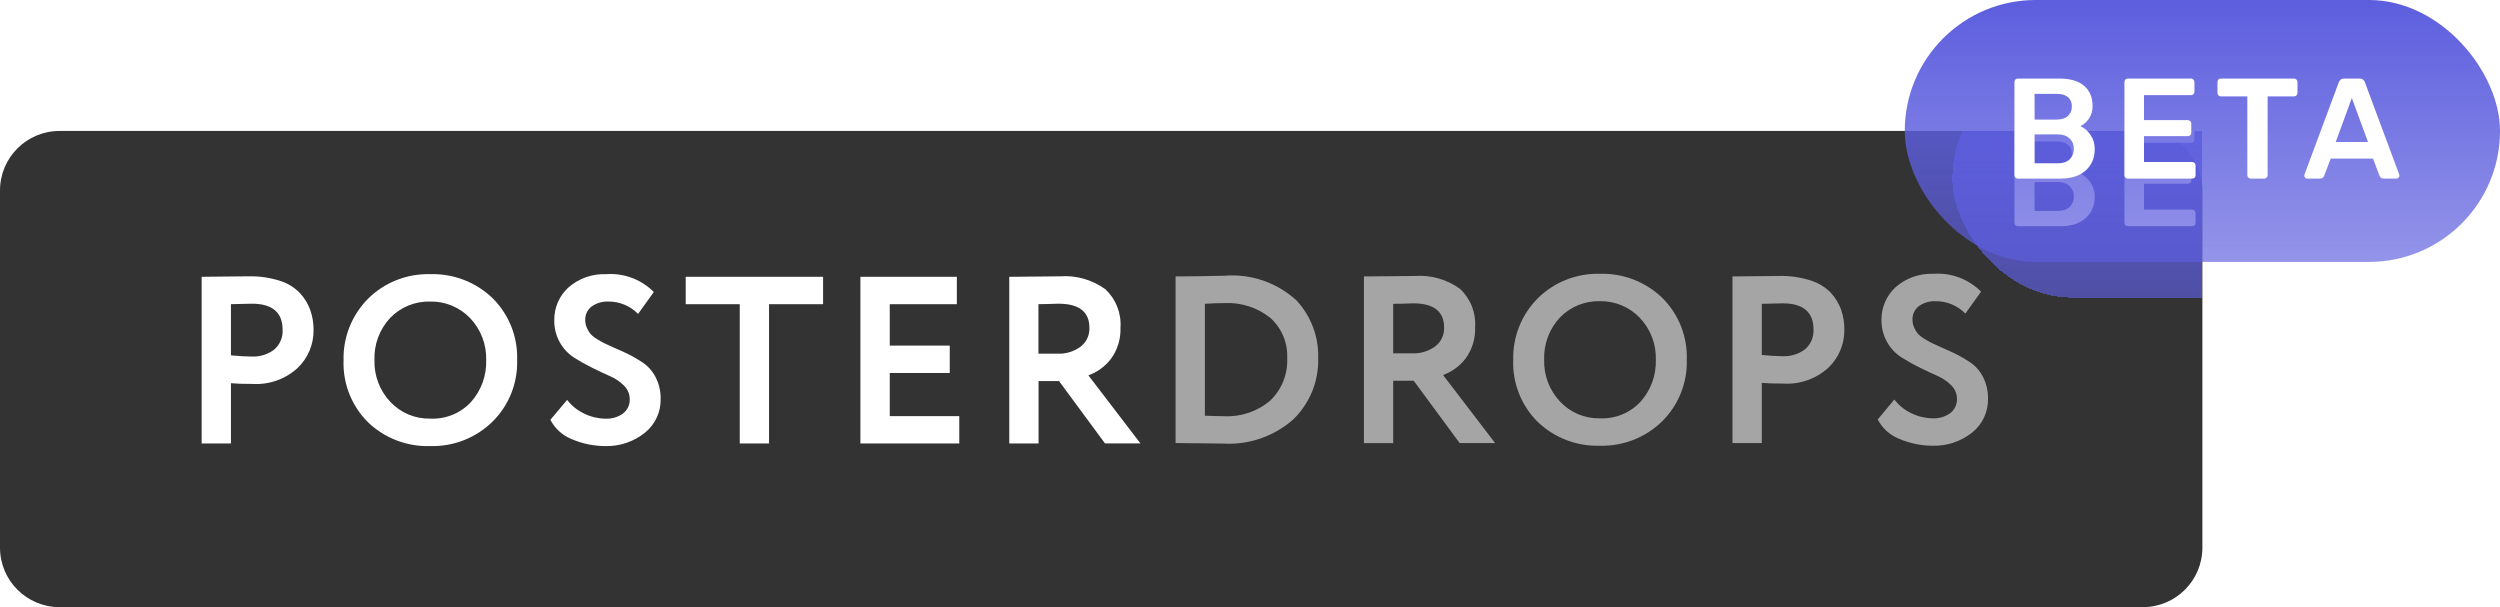 <svg width="210" height="51" viewBox="0 0 210 51" fill="none" xmlns="http://www.w3.org/2000/svg">
<path d="M180 11H5C2.239 11 0 13.239 0 16V46C0 48.761 2.239 51 5 51H180C182.761 51 185 48.761 185 46V16C185 13.239 182.761 11 180 11Z" fill="black" fill-opacity="0.8"/>
<path d="M50.814 37.47C49.858 37.465 48.912 37.267 48.033 36.89C47.257 36.583 46.618 36.006 46.233 35.265L47.639 33.59C48.021 34.089 48.519 34.487 49.089 34.75C49.641 35.02 50.245 35.163 50.859 35.17C51.388 35.195 51.91 35.04 52.339 34.73C52.521 34.589 52.666 34.406 52.764 34.198C52.861 33.989 52.907 33.76 52.898 33.53C52.898 33.321 52.856 33.114 52.776 32.921C52.695 32.728 52.577 32.553 52.429 32.405C52.095 32.065 51.698 31.793 51.259 31.605C50.791 31.398 50.276 31.155 49.729 30.885C49.203 30.627 48.693 30.34 48.199 30.024C47.714 29.704 47.312 29.272 47.029 28.764C46.708 28.192 46.545 27.545 46.559 26.889C46.553 26.376 46.654 25.867 46.857 25.396C47.061 24.925 47.361 24.502 47.739 24.155C48.615 23.385 49.754 22.982 50.919 23.03C51.655 22.977 52.393 23.083 53.084 23.342C53.774 23.601 54.4 24.006 54.919 24.53L53.599 26.37C53.277 26.039 52.891 25.777 52.465 25.598C52.039 25.419 51.581 25.328 51.119 25.33C50.608 25.304 50.104 25.453 49.689 25.751C49.518 25.883 49.38 26.054 49.288 26.25C49.196 26.445 49.152 26.66 49.159 26.876C49.158 27.107 49.206 27.335 49.299 27.546C49.378 27.73 49.483 27.902 49.609 28.056C49.773 28.23 49.962 28.378 50.169 28.496C50.371 28.624 50.58 28.741 50.794 28.846C50.948 28.921 51.213 29.041 51.564 29.198L52.314 29.53C52.849 29.769 53.364 30.049 53.854 30.369C54.357 30.674 54.768 31.11 55.044 31.629C55.35 32.206 55.505 32.851 55.494 33.504C55.507 34.052 55.393 34.596 55.16 35.092C54.928 35.588 54.583 36.024 54.153 36.364C53.206 37.116 52.023 37.508 50.814 37.47ZM36.134 37.47C35.175 37.501 34.219 37.34 33.323 36.996C32.426 36.653 31.608 36.134 30.914 35.47C30.229 34.79 29.693 33.974 29.339 33.076C28.985 32.177 28.822 31.215 28.859 30.25C28.837 29.3 29.006 28.356 29.357 27.473C29.707 26.59 30.232 25.786 30.899 25.11C31.585 24.425 32.404 23.888 33.305 23.53C34.206 23.173 35.17 23.003 36.139 23.03C37.099 23 38.054 23.161 38.951 23.505C39.847 23.848 40.666 24.366 41.359 25.03C42.048 25.709 42.589 26.523 42.947 27.422C43.305 28.32 43.473 29.284 43.439 30.25C43.468 31.21 43.298 32.166 42.94 33.057C42.582 33.949 42.044 34.756 41.359 35.43C40.67 36.103 39.853 36.63 38.956 36.98C38.06 37.331 37.102 37.497 36.139 37.47H36.134ZM36.134 25.329C35.509 25.313 34.888 25.426 34.31 25.663C33.731 25.9 33.208 26.254 32.774 26.704C32.333 27.178 31.988 27.735 31.762 28.343C31.535 28.95 31.431 29.596 31.454 30.244C31.435 30.89 31.543 31.533 31.773 32.137C32.003 32.742 32.35 33.294 32.794 33.764C33.222 34.218 33.74 34.577 34.316 34.819C34.891 35.06 35.511 35.177 36.134 35.164C36.773 35.195 37.411 35.087 38.003 34.846C38.596 34.605 39.128 34.238 39.564 33.77C40.425 32.804 40.882 31.544 40.839 30.25C40.859 29.599 40.749 28.951 40.516 28.343C40.283 27.736 39.931 27.18 39.48 26.71C39.048 26.263 38.529 25.91 37.954 25.672C37.379 25.435 36.761 25.318 36.139 25.33L36.134 25.329ZM87.234 37.25H84.779V23.25H84.939C85.564 23.25 86.269 23.244 87.035 23.231C87.846 23.218 88.518 23.211 89.035 23.211C90.393 23.112 91.742 23.494 92.846 24.291C93.286 24.702 93.629 25.206 93.85 25.766C94.07 26.327 94.162 26.929 94.119 27.53C94.155 28.478 93.866 29.409 93.3 30.17C92.816 30.791 92.166 31.262 91.425 31.53L95.8 37.248H92.822L88.959 32.01H87.239V37.25H87.234ZM88.914 25.509C88.848 25.509 88.74 25.509 88.594 25.519C88.448 25.529 88.238 25.533 87.969 25.539C87.701 25.545 87.454 25.549 87.229 25.549V29.71H88.829C89.519 29.739 90.199 29.535 90.759 29.13C91.002 28.946 91.197 28.707 91.327 28.432C91.458 28.157 91.52 27.854 91.509 27.55C91.519 26.196 90.644 25.51 88.919 25.51L88.914 25.509ZM80.574 37.249H72.274V23.25H80.374V25.55H74.739V29.03H79.779V31.33H74.739V34.955H80.579V37.254L80.574 37.249ZM64.593 37.249H62.139V25.55H57.599V23.25H69.139V25.55H64.599V37.249H64.593ZM19.394 37.249H16.939V23.25H17.078C17.605 23.25 18.199 23.243 18.839 23.23C19.529 23.216 20.229 23.21 20.919 23.21C21.79 23.194 22.658 23.319 23.489 23.58C24.129 23.774 24.71 24.124 25.179 24.6C25.563 25.01 25.86 25.493 26.054 26.02C26.247 26.562 26.344 27.134 26.339 27.71C26.349 28.312 26.232 28.909 25.998 29.463C25.764 30.018 25.417 30.517 24.979 30.93C24.471 31.389 23.878 31.742 23.232 31.968C22.586 32.195 21.902 32.291 21.219 32.25C20.409 32.25 19.798 32.23 19.401 32.189V37.248L19.394 37.249ZM21.159 25.51L19.399 25.55V29.85C20.102 29.916 20.688 29.95 21.138 29.95C21.816 29.983 22.485 29.778 23.028 29.37C23.268 29.164 23.457 28.905 23.58 28.613C23.704 28.322 23.758 28.006 23.739 27.69C23.739 26.243 22.87 25.51 21.159 25.51Z" fill="white"/>
<path d="M162.31 37.44C161.353 37.435 160.408 37.238 159.53 36.86C158.753 36.553 158.114 35.976 157.73 35.235L159.125 33.56C159.506 34.059 160.004 34.457 160.575 34.72C161.126 34.99 161.731 35.133 162.345 35.14C162.873 35.165 163.395 35.01 163.825 34.7C164.006 34.559 164.152 34.376 164.249 34.168C164.347 33.959 164.393 33.73 164.385 33.5C164.384 33.291 164.342 33.084 164.262 32.891C164.181 32.698 164.063 32.523 163.915 32.375C163.58 32.035 163.183 31.763 162.745 31.575C162.276 31.368 161.761 31.125 161.215 30.855C160.689 30.597 160.178 30.309 159.685 29.994C159.199 29.674 158.798 29.242 158.515 28.734C158.193 28.162 158.031 27.515 158.045 26.859C158.038 26.346 158.141 25.837 158.345 25.366C158.549 24.894 158.851 24.472 159.23 24.125C160.106 23.355 161.244 22.953 162.41 23C163.145 22.947 163.883 23.053 164.574 23.312C165.264 23.571 165.891 23.976 166.41 24.5L165.09 26.34C164.767 26.009 164.381 25.747 163.955 25.568C163.528 25.389 163.07 25.298 162.608 25.3C162.098 25.274 161.593 25.423 161.178 25.721C161.007 25.853 160.87 26.024 160.777 26.22C160.685 26.416 160.641 26.63 160.648 26.846C160.647 27.077 160.695 27.305 160.788 27.516C160.867 27.7 160.971 27.872 161.098 28.026C161.262 28.2 161.451 28.348 161.658 28.466C161.86 28.594 162.069 28.711 162.283 28.816C162.443 28.894 162.727 29.021 163.053 29.168C163.413 29.328 163.667 29.441 163.813 29.508C164.348 29.746 164.863 30.026 165.353 30.346C165.856 30.651 166.267 31.087 166.543 31.606C166.849 32.184 167.004 32.828 166.993 33.481C167.006 34.029 166.892 34.573 166.66 35.069C166.427 35.565 166.083 36.001 165.653 36.341C164.704 37.092 163.519 37.481 162.31 37.44ZM134.39 37.44C133.43 37.471 132.474 37.309 131.578 36.966C130.682 36.622 129.863 36.104 129.17 35.44C128.484 34.76 127.946 33.945 127.592 33.046C127.237 32.148 127.073 31.185 127.11 30.22C127.087 29.27 127.257 28.326 127.607 27.443C127.957 26.56 128.482 25.756 129.15 25.08C129.836 24.396 130.654 23.858 131.555 23.501C132.456 23.143 133.421 22.973 134.39 23C135.349 22.97 136.305 23.131 137.201 23.474C138.097 23.818 138.916 24.337 139.61 25C140.299 25.679 140.84 26.493 141.198 27.392C141.556 28.29 141.723 29.253 141.69 30.22C141.718 31.18 141.548 32.136 141.19 33.027C140.832 33.919 140.294 34.727 139.61 35.4C138.92 36.073 138.103 36.6 137.207 36.95C136.31 37.3 135.352 37.467 134.39 37.44ZM134.39 25.299C133.765 25.283 133.143 25.396 132.565 25.633C131.987 25.87 131.464 26.224 131.03 26.674C130.588 27.148 130.244 27.705 130.017 28.313C129.791 28.92 129.686 29.566 129.71 30.214C129.689 30.861 129.797 31.506 130.027 32.111C130.257 32.716 130.605 33.27 131.05 33.74C131.477 34.194 131.995 34.554 132.571 34.795C133.146 35.036 133.766 35.154 134.39 35.14C135.027 35.169 135.663 35.059 136.254 34.817C136.845 34.575 137.375 34.208 137.81 33.74C138.673 32.775 139.131 31.514 139.09 30.22C139.11 29.569 139 28.921 138.766 28.313C138.533 27.705 138.18 27.15 137.73 26.68C137.297 26.233 136.778 25.88 136.203 25.642C135.629 25.405 135.011 25.288 134.39 25.3V25.299ZM102.71 37.26C102.178 37.26 101.613 37.254 101.03 37.24C100.446 37.226 99.779 37.22 99.029 37.22H98.749V23.22H99.01C99.594 23.22 100.22 23.214 100.875 23.2L102.875 23.16C103.969 23.072 105.071 23.212 106.109 23.57C107.148 23.928 108.101 24.496 108.91 25.24C110.127 26.552 110.781 28.291 110.73 30.08C110.756 31.039 110.582 31.993 110.22 32.882C109.857 33.77 109.314 34.573 108.625 35.24C106.998 36.67 104.871 37.396 102.71 37.26ZM102.835 25.46C102.306 25.46 101.761 25.48 101.21 25.52V34.92C101.828 34.946 102.345 34.96 102.79 34.96C104.217 35.04 105.621 34.568 106.71 33.64C107.185 33.181 107.557 32.627 107.801 32.013C108.045 31.399 108.155 30.74 108.125 30.08C108.153 29.448 108.041 28.818 107.797 28.235C107.553 27.651 107.183 27.129 106.713 26.705C105.616 25.826 104.233 25.383 102.83 25.46H102.835ZM117.035 37.221H114.57V23.22H114.733C115.358 23.22 116.063 23.214 116.83 23.201C117.64 23.188 118.312 23.181 118.83 23.181C120.187 23.082 121.536 23.464 122.64 24.261C123.079 24.672 123.422 25.176 123.642 25.737C123.861 26.297 123.953 26.9 123.91 27.5C123.945 28.448 123.657 29.379 123.091 30.14C122.606 30.761 121.956 31.232 121.216 31.5L125.591 37.218H122.612L118.75 31.98H117.03V37.22L117.035 37.221ZM118.715 25.48C118.648 25.48 118.541 25.48 118.395 25.49C118.248 25.5 118.038 25.504 117.77 25.51C117.501 25.516 117.255 25.52 117.03 25.52V29.68H118.625C119.315 29.709 119.994 29.504 120.555 29.1C120.797 28.916 120.992 28.677 121.123 28.402C121.253 28.127 121.316 27.824 121.305 27.52C121.31 26.166 120.435 25.48 118.71 25.48H118.715ZM147.995 37.22H145.53V23.22H145.668C146.197 23.22 146.793 23.214 147.43 23.201C148.125 23.186 148.82 23.18 149.51 23.18C150.381 23.165 151.249 23.292 152.08 23.555C152.72 23.749 153.301 24.099 153.771 24.575C154.154 24.986 154.451 25.468 154.646 25.995C154.837 26.538 154.932 27.11 154.926 27.685C154.935 28.286 154.819 28.882 154.586 29.435C154.352 29.989 154.006 30.488 153.57 30.9C153.062 31.359 152.468 31.712 151.822 31.939C151.177 32.166 150.493 32.262 149.81 32.221C149 32.221 148.387 32.201 147.99 32.16V37.219L147.995 37.22ZM149.75 25.48L147.99 25.52V29.82C148.692 29.886 149.278 29.92 149.73 29.92C150.41 29.954 151.08 29.749 151.625 29.34C151.864 29.134 152.053 28.874 152.176 28.583C152.299 28.291 152.354 27.975 152.335 27.659C152.33 26.213 151.462 25.48 149.75 25.48Z" fill="white" fill-opacity="0.56"/>
<g clip-path="url(#clip0_1301_94)">
<g filter="url(#filter0_bd_1301_94)">
<rect x="164" y="1" width="42" height="20" rx="10" fill="url(#paint0_linear_1301_94)" shape-rendering="crispEdges"/>
<path d="M169.501 15C169.421 15 169.353 14.972 169.297 14.916C169.241 14.86 169.213 14.792 169.213 14.712V6.9C169.213 6.812 169.237 6.74 169.285 6.684C169.341 6.628 169.413 6.6 169.501 6.6H172.981C173.917 6.6 174.617 6.808 175.081 7.224C175.545 7.632 175.777 8.192 175.777 8.904C175.777 9.32 175.673 9.676 175.465 9.972C175.265 10.26 175.029 10.468 174.757 10.596C175.093 10.748 175.377 10.996 175.609 11.34C175.841 11.684 175.957 12.076 175.957 12.516C175.957 13.26 175.705 13.86 175.201 14.316C174.697 14.772 173.993 15 173.089 15H169.501ZM172.765 10.044C173.173 10.044 173.485 9.944 173.701 9.744C173.925 9.544 174.037 9.276 174.037 8.94C174.037 8.604 173.929 8.344 173.713 8.16C173.497 7.976 173.181 7.884 172.765 7.884H170.905V10.044H172.765ZM172.885 13.716C173.301 13.716 173.625 13.604 173.857 13.38C174.089 13.148 174.205 12.856 174.205 12.504C174.205 12.152 174.085 11.864 173.845 11.64C173.613 11.408 173.293 11.292 172.885 11.292H170.905V13.716H172.885ZM178.74 15C178.66 15 178.592 14.972 178.536 14.916C178.48 14.86 178.452 14.792 178.452 14.712V6.9C178.452 6.812 178.476 6.74 178.524 6.684C178.58 6.628 178.652 6.6 178.74 6.6H184.032C184.12 6.6 184.192 6.628 184.248 6.684C184.304 6.74 184.332 6.812 184.332 6.9V7.704C184.332 7.792 184.304 7.864 184.248 7.92C184.192 7.968 184.12 7.992 184.032 7.992L180.096 7.992V10.092H183.768C183.856 10.092 183.928 10.12 183.984 10.176C184.04 10.232 184.068 10.304 184.068 10.392V11.148C184.068 11.236 184.04 11.308 183.984 11.364C183.928 11.412 183.856 11.436 183.768 11.436H180.096V13.608H184.128C184.216 13.608 184.288 13.636 184.344 13.692C184.4 13.74 184.428 13.808 184.428 13.896V14.712C184.428 14.8 184.4 14.872 184.344 14.928C184.288 14.976 184.216 15 184.128 15H178.74ZM189.064 15C188.984 15 188.916 14.972 188.86 14.916C188.804 14.86 188.776 14.792 188.776 14.712V8.1H186.556C186.476 8.1 186.408 8.072 186.352 8.016C186.296 7.96 186.268 7.888 186.268 7.8V6.9C186.268 6.812 186.292 6.74 186.34 6.684C186.396 6.628 186.468 6.6 186.556 6.6L192.688 6.6C192.776 6.6 192.848 6.628 192.904 6.684C192.96 6.74 192.988 6.812 192.988 6.9V7.8C192.988 7.888 192.96 7.96 192.904 8.016C192.848 8.072 192.776 8.1 192.688 8.1H190.48V14.712C190.48 14.792 190.452 14.86 190.396 14.916C190.348 14.972 190.28 15 190.192 15H189.064ZM193.811 15C193.739 15 193.679 14.976 193.631 14.928C193.583 14.88 193.559 14.82 193.559 14.748L193.583 14.64L196.463 6.9C196.543 6.7 196.687 6.6 196.895 6.6H198.215C198.423 6.6 198.567 6.7 198.647 6.9L201.527 14.64L201.551 14.748C201.551 14.82 201.523 14.88 201.467 14.928C201.419 14.976 201.363 15 201.299 15H200.231C200.063 15 199.947 14.924 199.883 14.772L199.331 13.32H195.779L195.227 14.772C195.163 14.924 195.047 15 194.879 15H193.811ZM196.199 11.928H198.911L197.555 8.232L196.199 11.928Z" fill="white"/>
</g>
</g>
<g filter="url(#filter1_b_1301_94)">
<rect x="160" width="50" height="22" rx="11" fill="url(#paint1_linear_1301_94)"/>
<path d="M169.501 15C169.421 15 169.353 14.972 169.297 14.916C169.241 14.86 169.213 14.792 169.213 14.712V6.9C169.213 6.812 169.237 6.74 169.285 6.684C169.341 6.628 169.413 6.6 169.501 6.6H172.981C173.917 6.6 174.617 6.808 175.081 7.224C175.545 7.632 175.777 8.192 175.777 8.904C175.777 9.32 175.673 9.676 175.465 9.972C175.265 10.26 175.029 10.468 174.757 10.596C175.093 10.748 175.377 10.996 175.609 11.34C175.841 11.684 175.957 12.076 175.957 12.516C175.957 13.26 175.705 13.86 175.201 14.316C174.697 14.772 173.993 15 173.089 15H169.501ZM172.765 10.044C173.173 10.044 173.485 9.944 173.701 9.744C173.925 9.544 174.037 9.276 174.037 8.94C174.037 8.604 173.929 8.344 173.713 8.16C173.497 7.976 173.181 7.884 172.765 7.884H170.905V10.044H172.765ZM172.885 13.716C173.301 13.716 173.625 13.604 173.857 13.38C174.089 13.148 174.205 12.856 174.205 12.504C174.205 12.152 174.085 11.864 173.845 11.64C173.613 11.408 173.293 11.292 172.885 11.292H170.905V13.716H172.885ZM178.74 15C178.66 15 178.592 14.972 178.536 14.916C178.48 14.86 178.452 14.792 178.452 14.712V6.9C178.452 6.812 178.476 6.74 178.524 6.684C178.58 6.628 178.652 6.6 178.74 6.6H184.032C184.12 6.6 184.192 6.628 184.248 6.684C184.304 6.74 184.332 6.812 184.332 6.9V7.704C184.332 7.792 184.304 7.864 184.248 7.92C184.192 7.968 184.12 7.992 184.032 7.992L180.096 7.992V10.092H183.768C183.856 10.092 183.928 10.12 183.984 10.176C184.04 10.232 184.068 10.304 184.068 10.392V11.148C184.068 11.236 184.04 11.308 183.984 11.364C183.928 11.412 183.856 11.436 183.768 11.436H180.096V13.608H184.128C184.216 13.608 184.288 13.636 184.344 13.692C184.4 13.74 184.428 13.808 184.428 13.896V14.712C184.428 14.8 184.4 14.872 184.344 14.928C184.288 14.976 184.216 15 184.128 15H178.74ZM189.064 15C188.984 15 188.916 14.972 188.86 14.916C188.804 14.86 188.776 14.792 188.776 14.712V8.1H186.556C186.476 8.1 186.408 8.072 186.352 8.016C186.296 7.96 186.268 7.888 186.268 7.8V6.9C186.268 6.812 186.292 6.74 186.34 6.684C186.396 6.628 186.468 6.6 186.556 6.6L192.688 6.6C192.776 6.6 192.848 6.628 192.904 6.684C192.96 6.74 192.988 6.812 192.988 6.9V7.8C192.988 7.888 192.96 7.96 192.904 8.016C192.848 8.072 192.776 8.1 192.688 8.1H190.48V14.712C190.48 14.792 190.452 14.86 190.396 14.916C190.348 14.972 190.28 15 190.192 15H189.064ZM193.811 15C193.739 15 193.679 14.976 193.631 14.928C193.583 14.88 193.559 14.82 193.559 14.748L193.583 14.64L196.463 6.9C196.543 6.7 196.687 6.6 196.895 6.6H198.215C198.423 6.6 198.567 6.7 198.647 6.9L201.527 14.64L201.551 14.748C201.551 14.82 201.523 14.88 201.467 14.928C201.419 14.976 201.363 15 201.299 15H200.231C200.063 15 199.947 14.924 199.883 14.772L199.331 13.32H195.779L195.227 14.772C195.163 14.924 195.047 15 194.879 15H193.811ZM196.199 11.928H198.911L197.555 8.232L196.199 11.928Z" fill="white"/>
</g>
<defs>
<filter id="filter0_bd_1301_94" x="148" y="-15" width="74" height="52" filterUnits="userSpaceOnUse" color-interpolation-filters="sRGB">
<feFlood flood-opacity="0" result="BackgroundImageFix"/>
<feGaussianBlur in="BackgroundImageFix" stdDeviation="8"/>
<feComposite in2="SourceAlpha" operator="in" result="effect1_backgroundBlur_1301_94"/>
<feColorMatrix in="SourceAlpha" type="matrix" values="0 0 0 0 0 0 0 0 0 0 0 0 0 0 0 0 0 0 127 0" result="hardAlpha"/>
<feOffset dy="4"/>
<feGaussianBlur stdDeviation="5"/>
<feComposite in2="hardAlpha" operator="out"/>
<feColorMatrix type="matrix" values="0 0 0 0 0.365 0 0 0 0 0.369 0 0 0 0 0.871 0 0 0 0.65 0"/>
<feBlend mode="normal" in2="effect1_backgroundBlur_1301_94" result="effect2_dropShadow_1301_94"/>
<feBlend mode="normal" in="SourceGraphic" in2="effect2_dropShadow_1301_94" result="shape"/>
</filter>
<filter id="filter1_b_1301_94" x="144" y="-16" width="82" height="54" filterUnits="userSpaceOnUse" color-interpolation-filters="sRGB">
<feFlood flood-opacity="0" result="BackgroundImageFix"/>
<feGaussianBlur in="BackgroundImageFix" stdDeviation="8"/>
<feComposite in2="SourceAlpha" operator="in" result="effect1_backgroundBlur_1301_94"/>
<feBlend mode="normal" in="SourceGraphic" in2="effect1_backgroundBlur_1301_94" result="shape"/>
</filter>
<linearGradient id="paint0_linear_1301_94" x1="185" y1="1" x2="185" y2="63" gradientUnits="userSpaceOnUse">
<stop stop-color="#5D5EDE"/>
<stop offset="0.958" stop-color="#5D5EDE" stop-opacity="0"/>
</linearGradient>
<linearGradient id="paint1_linear_1301_94" x1="185" y1="0" x2="185" y2="68.2" gradientUnits="userSpaceOnUse">
<stop stop-color="#5D5EDE"/>
<stop offset="0.958" stop-color="#5D5EDE" stop-opacity="0"/>
</linearGradient>
<clipPath id="clip0_1301_94">
<rect width="47" height="33" fill="white" transform="translate(138 11)"/>
</clipPath>
</defs>
</svg>
